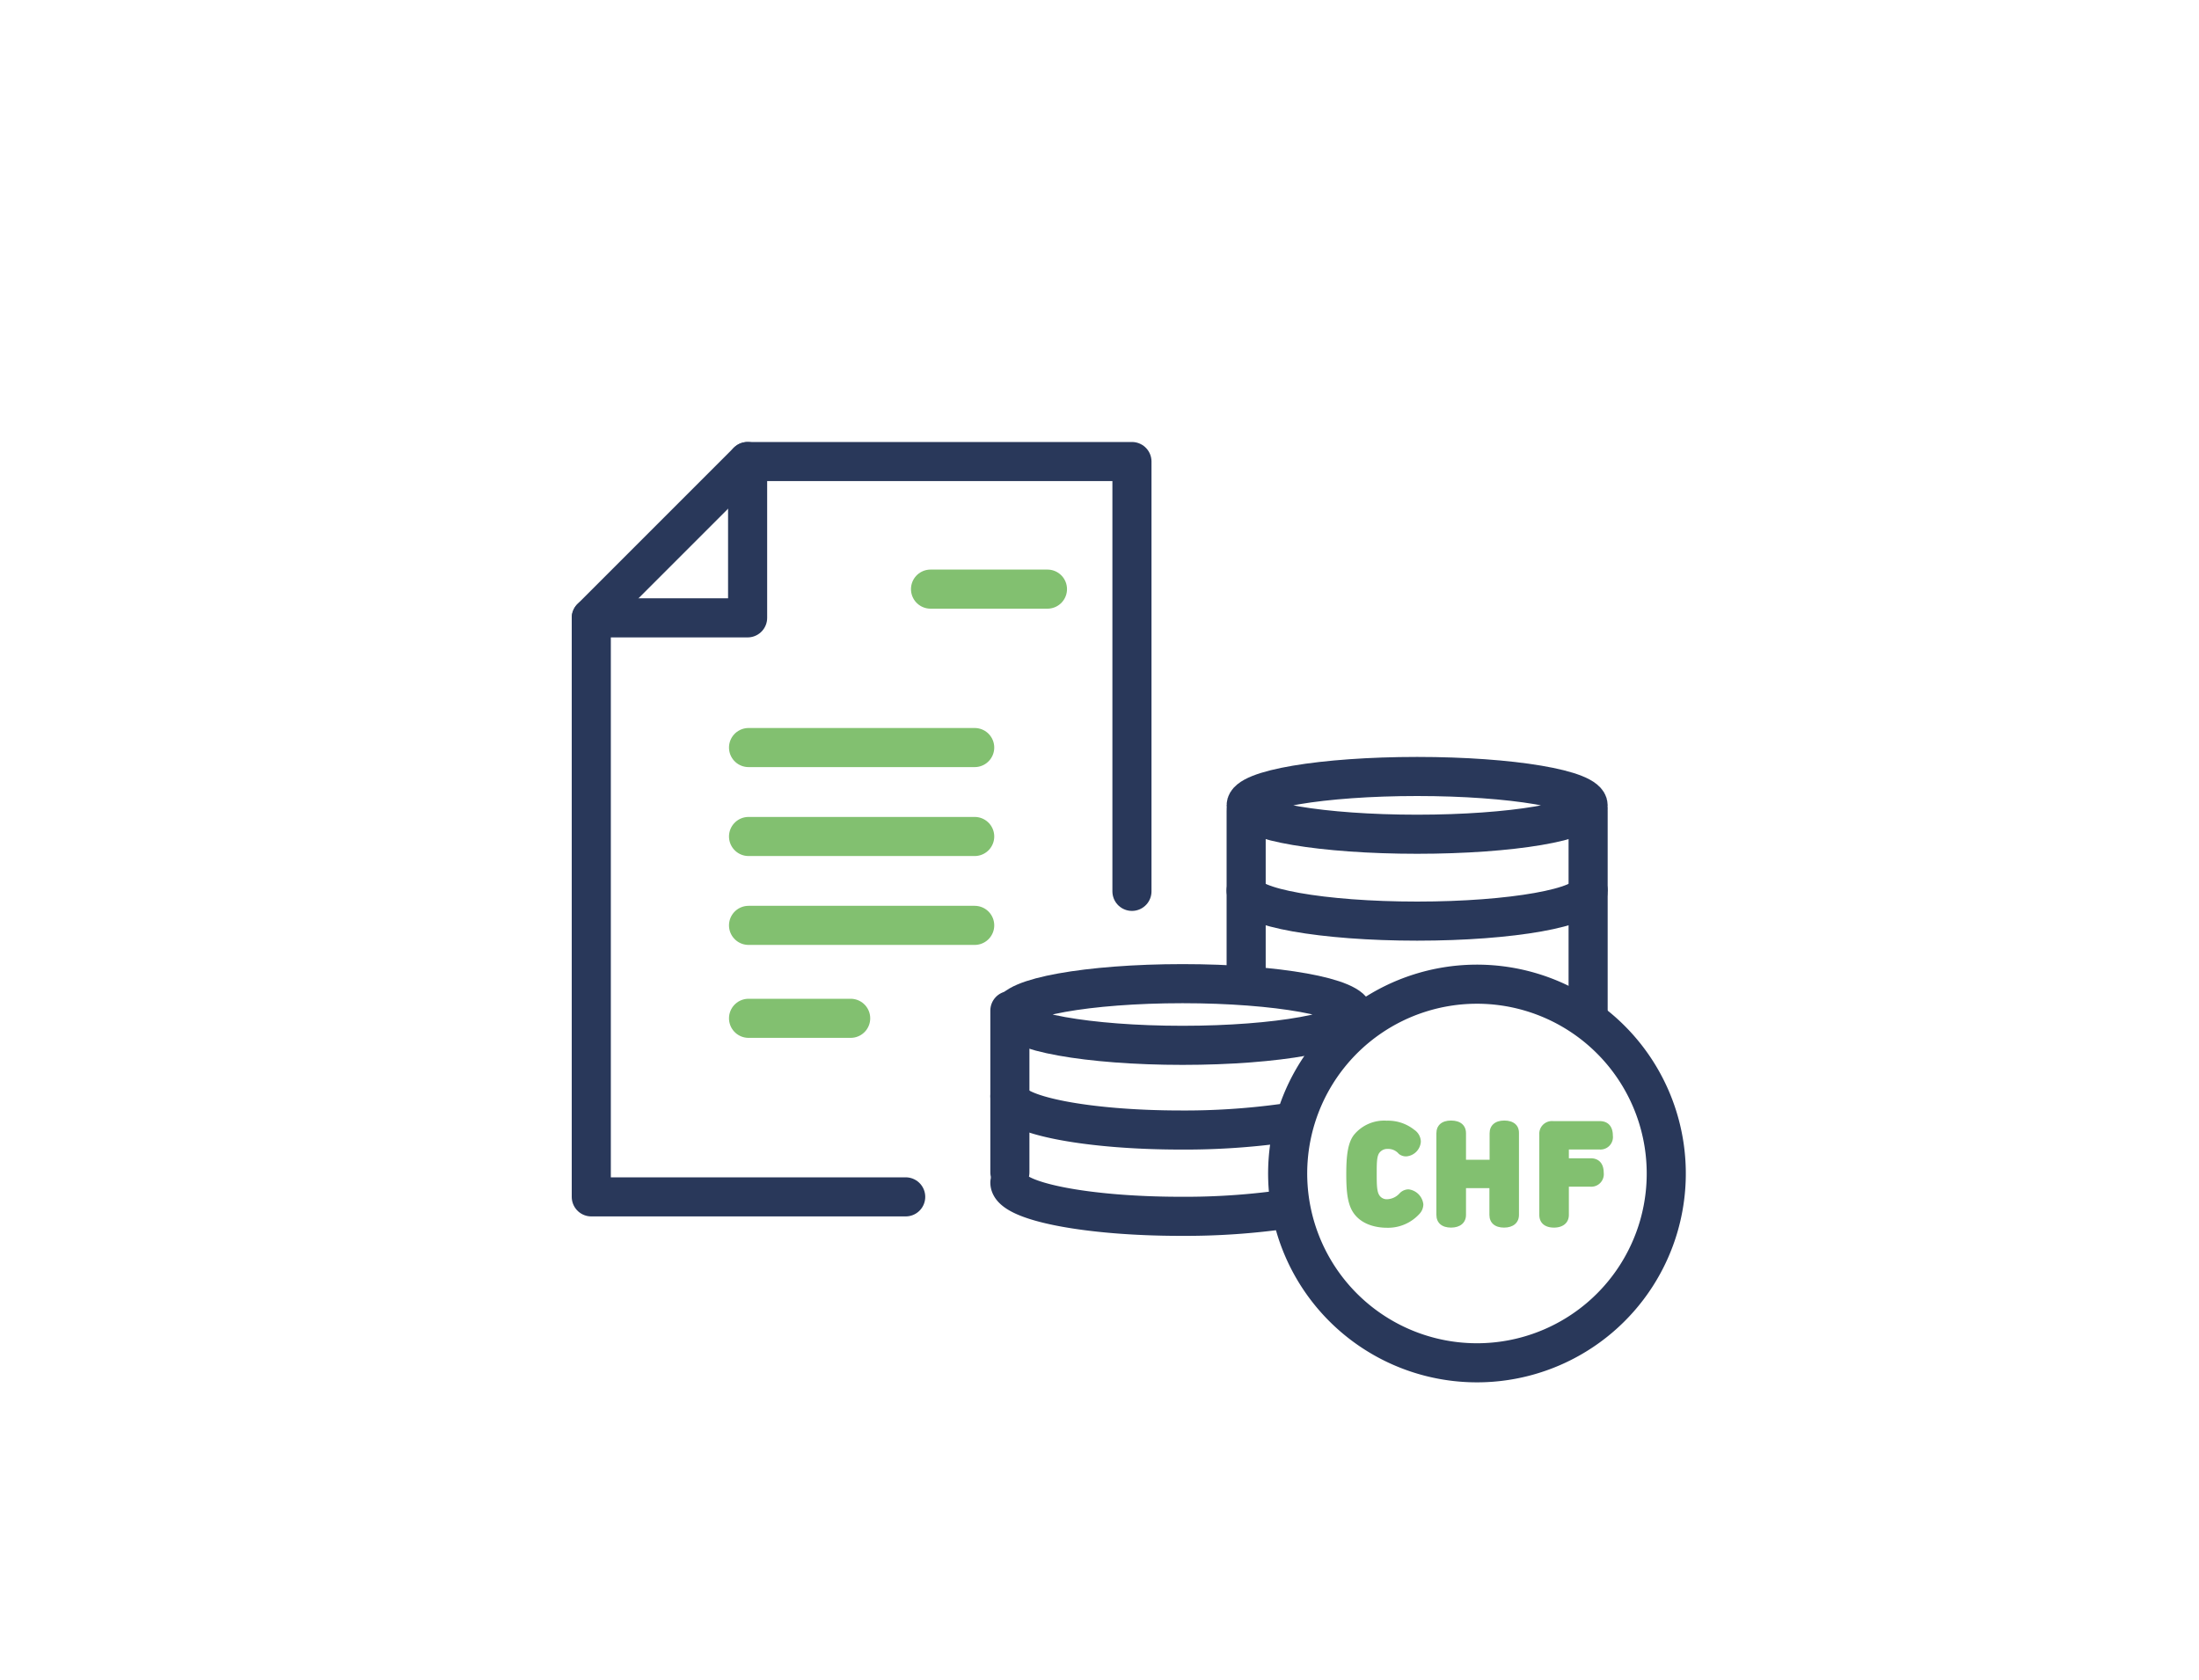 <svg id="Ebene_1" data-name="Ebene 1" xmlns="http://www.w3.org/2000/svg" viewBox="0 0 450 343.8"><defs><style>.cls-1,.cls-2{fill:none;stroke-linecap:round;stroke-linejoin:round;stroke-width:8px;}.cls-1{stroke:#29385a;}.cls-2{stroke:#82c070;}.cls-3{fill:#82c070;}</style></defs><polyline class="cls-1" points="231.64 182.41 231.64 94.45 152.99 94.45 121 126.44 121 244.93 185.34 244.93"/><polyline class="cls-1" points="121 126.44 152.99 126.44 152.99 94.45"/><line class="cls-2" x1="153.18" y1="152.98" x2="199.46" y2="152.98"/><line class="cls-2" x1="190.42" y1="120.56" x2="214.35" y2="120.56"/><line class="cls-2" x1="153.18" y1="208.39" x2="174.08" y2="208.39"/><line class="cls-2" x1="153.18" y1="171.18" x2="199.46" y2="171.18"/><line class="cls-2" x1="153.18" y1="189.37" x2="199.46" y2="189.37"/><path class="cls-1" d="M255,182.26c0,3.45,15.66,6.24,35,6.24s35-2.79,35-6.24"/><ellipse class="cls-1" cx="290" cy="164.81" rx="34.99" ry="5.91"/><ellipse class="cls-1" cx="242" cy="207.61" rx="34.99" ry="6.31"/><line class="cls-1" x1="255.01" y1="165.93" x2="255.01" y2="201.09"/><line class="cls-1" x1="324.99" y1="165.93" x2="324.99" y2="206.9"/><path class="cls-1" d="M206.66,224.34c0,3.82,15.67,6.91,35,6.91a147.56,147.56,0,0,0,20.64-1.33"/><path class="cls-1" d="M206.66,242c0,3.82,15.67,6.91,35,6.91a145.26,145.26,0,0,0,21.84-1.51"/><line class="cls-1" x1="206.66" y1="206.81" x2="206.66" y2="239.91"/><path class="cls-1" d="M339.48,250.84A38.74,38.74,0,1,1,313,202.93,38.75,38.75,0,0,1,339.48,250.84Z"/><path class="cls-3" d="M288.24,243.39a2.56,2.56,0,0,0-1.86.85,3.58,3.58,0,0,1-2.45,1.17,1.8,1.8,0,0,1-1.75-.95c-.42-.78-.45-2.11-.45-4.19s0-3.42.44-4.2a2,2,0,0,1,1.76-.95,2.82,2.82,0,0,1,2.31,1,2.29,2.29,0,0,0,1.61.52,3.24,3.24,0,0,0,2.91-3,3,3,0,0,0-1.34-2.43,8.62,8.62,0,0,0-5.64-1.87,8,8,0,0,0-6.65,2.83c-1.35,1.66-1.63,4.45-1.63,8.13s.27,6.32,1.62,8.11c1.93,2.57,5.3,2.84,6.66,2.84a8.69,8.69,0,0,0,6.66-2.8,2.88,2.88,0,0,0,.83-2A3.47,3.47,0,0,0,288.24,243.39Z"/><path class="cls-3" d="M307.83,229.31c-1.88,0-3,1-3,2.61v5.41H300v-5.41c0-1.64-1.14-2.61-3.06-2.61s-3,1-3,2.61v16.69c0,1.64,1.12,2.61,3,2.61s3.06-1,3.06-2.61v-5.47h4.79v5.47c0,1.64,1.12,2.61,3,2.61s3.05-1,3.05-2.61V231.92C310.88,230.28,309.74,229.31,307.83,229.31Zm-2.75,8"/><path class="cls-3" d="M327.38,235.24a2.55,2.55,0,0,0,2.67-2.88c0-1.86-1-2.93-2.67-2.93h-9.5a2.6,2.6,0,0,0-2.88,2.78v16.4c0,1.64,1.12,2.61,3,2.61s3.05-1,3.05-2.61v-5.76h4.46a2.56,2.56,0,0,0,2.67-2.88c0-1.87-1-2.94-2.67-2.94h-4.46v-1.79Zm-6.59,7.61,0-.5h0v.49Z"/></svg>
